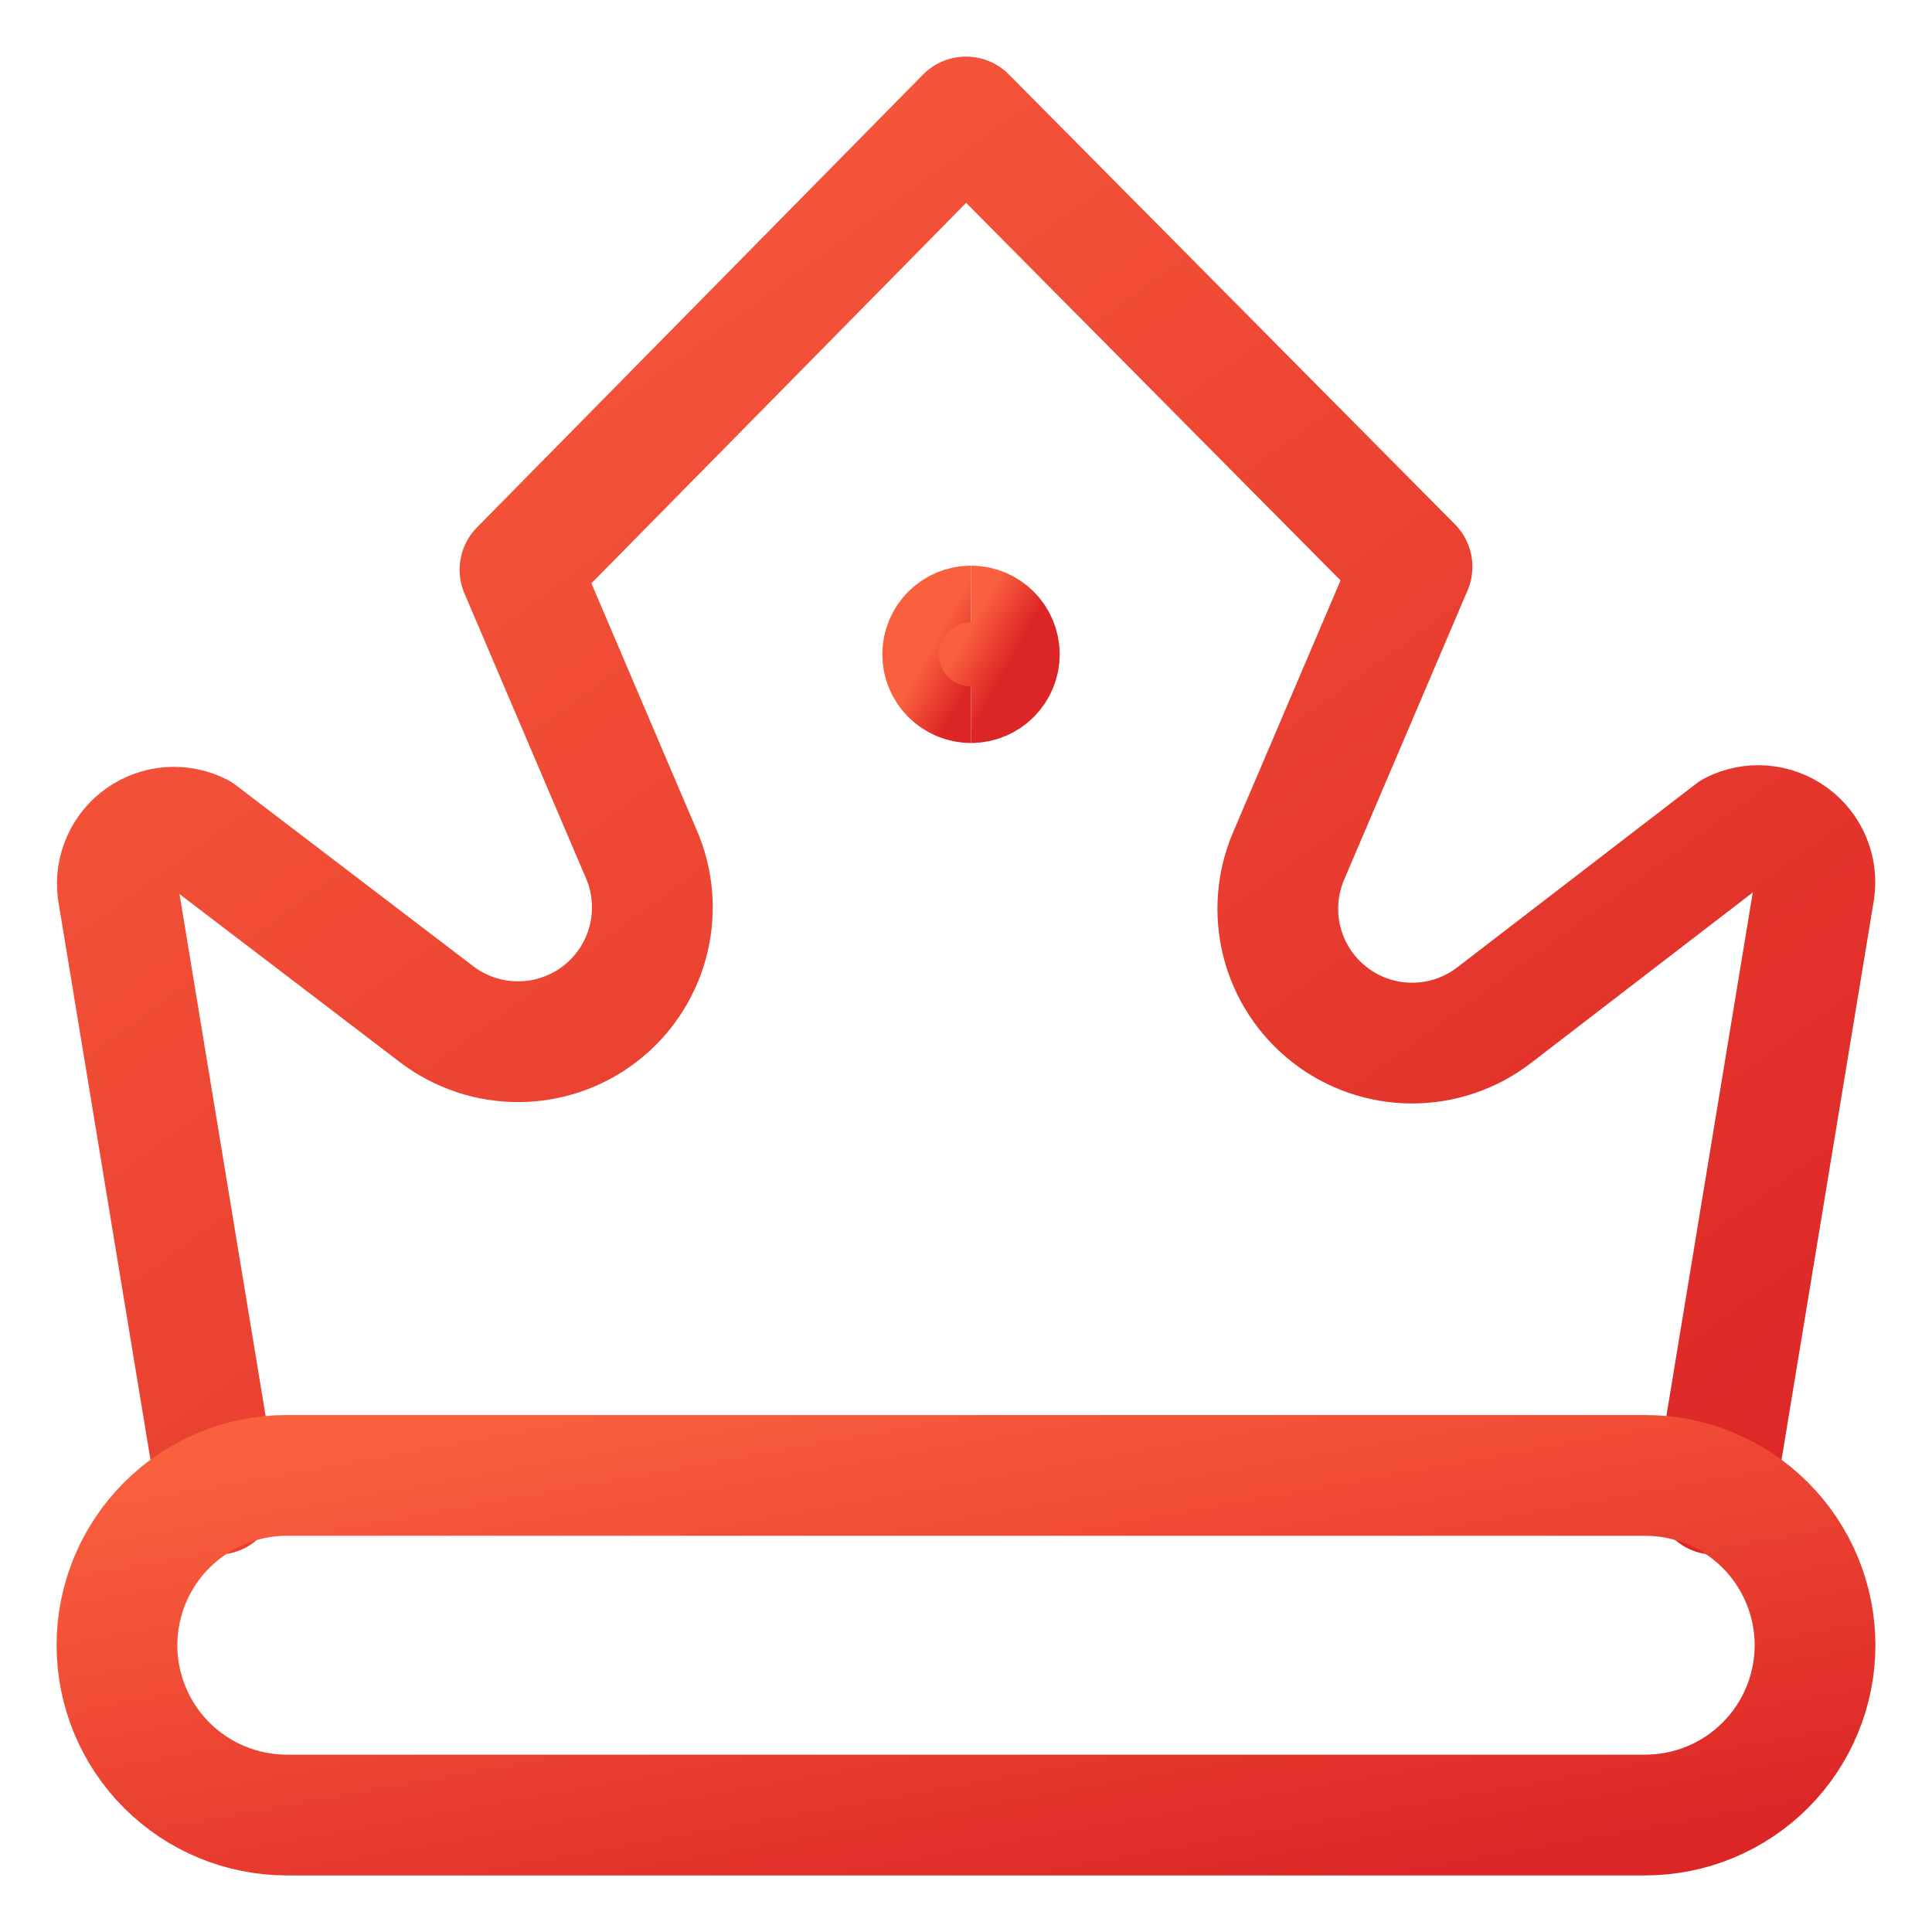 <svg width="48" height="48" viewBox="0 0 48 48" fill="none" xmlns="http://www.w3.org/2000/svg">
<path d="M42.6 37.125L45.075 22.125C45.113 21.87 45.08 21.609 44.98 21.372C44.88 21.134 44.717 20.929 44.507 20.778C44.298 20.627 44.052 20.536 43.795 20.516C43.538 20.495 43.28 20.546 43.05 20.663L37.125 25.219C36.539 25.672 35.818 25.917 35.077 25.915C34.336 25.914 33.617 25.666 33.033 25.21C32.448 24.755 32.032 24.118 31.849 23.4C31.667 22.681 31.729 21.923 32.025 21.244L35.081 14.081L24 2.906L12.919 14.156L15.975 21.319C16.241 21.994 16.28 22.738 16.086 23.437C15.892 24.137 15.474 24.754 14.898 25.195C14.321 25.636 13.616 25.877 12.89 25.881C12.165 25.885 11.457 25.653 10.875 25.219L4.95 20.7C4.723 20.587 4.469 20.537 4.216 20.556C3.963 20.575 3.72 20.662 3.512 20.808C3.304 20.954 3.14 21.154 3.037 21.386C2.933 21.617 2.895 21.873 2.925 22.125L5.4 37.125" stroke="url(#paint0_linear_972_4296)" stroke-width="3" stroke-linecap="round" stroke-linejoin="round"/>
<path d="M45.094 40.875C45.094 39.756 44.649 38.683 43.858 37.892C43.067 37.101 41.994 36.656 40.875 36.656H7.125C6.006 36.656 4.933 37.101 4.142 37.892C3.351 38.683 2.906 39.756 2.906 40.875C2.906 41.994 3.351 43.067 4.142 43.858C4.933 44.649 6.006 45.094 7.125 45.094H40.875C41.994 45.094 43.067 44.649 43.858 43.858C44.649 43.067 45.094 41.994 45.094 40.875Z" stroke="url(#paint1_linear_972_4296)" stroke-width="3" stroke-linecap="round" stroke-linejoin="round"/>
<path d="M24.125 16.96C23.736 16.96 23.421 16.645 23.421 16.257C23.421 15.868 23.736 15.554 24.125 15.554" stroke="url(#paint2_linear_972_4296)" stroke-width="3"/>
<path d="M24.125 16.96C24.513 16.96 24.828 16.645 24.828 16.257C24.828 15.868 24.513 15.554 24.125 15.554" stroke="url(#paint3_linear_972_4296)" stroke-width="3"/>
<defs>
<linearGradient id="paint0_linear_972_4296" x1="45.09" y1="37.125" x2="14.195" y2="-5.307" gradientUnits="userSpaceOnUse">
<stop stop-color="#DC2626"/>
<stop offset="1" stop-color="#FA603E"/>
</linearGradient>
<linearGradient id="paint1_linear_972_4296" x1="45.094" y1="45.094" x2="42.31" y2="29.584" gradientUnits="userSpaceOnUse">
<stop stop-color="#DC2626"/>
<stop offset="1" stop-color="#FA603E"/>
</linearGradient>
<linearGradient id="paint2_linear_972_4296" x1="24.125" y1="16.96" x2="22.99" y2="16.328" gradientUnits="userSpaceOnUse">
<stop stop-color="#DC2626"/>
<stop offset="1" stop-color="#FA603E"/>
</linearGradient>
<linearGradient id="paint3_linear_972_4296" x1="24.828" y1="16.96" x2="23.693" y2="16.328" gradientUnits="userSpaceOnUse">
<stop stop-color="#DC2626"/>
<stop offset="1" stop-color="#FA603E"/>
</linearGradient>
</defs>
</svg>
